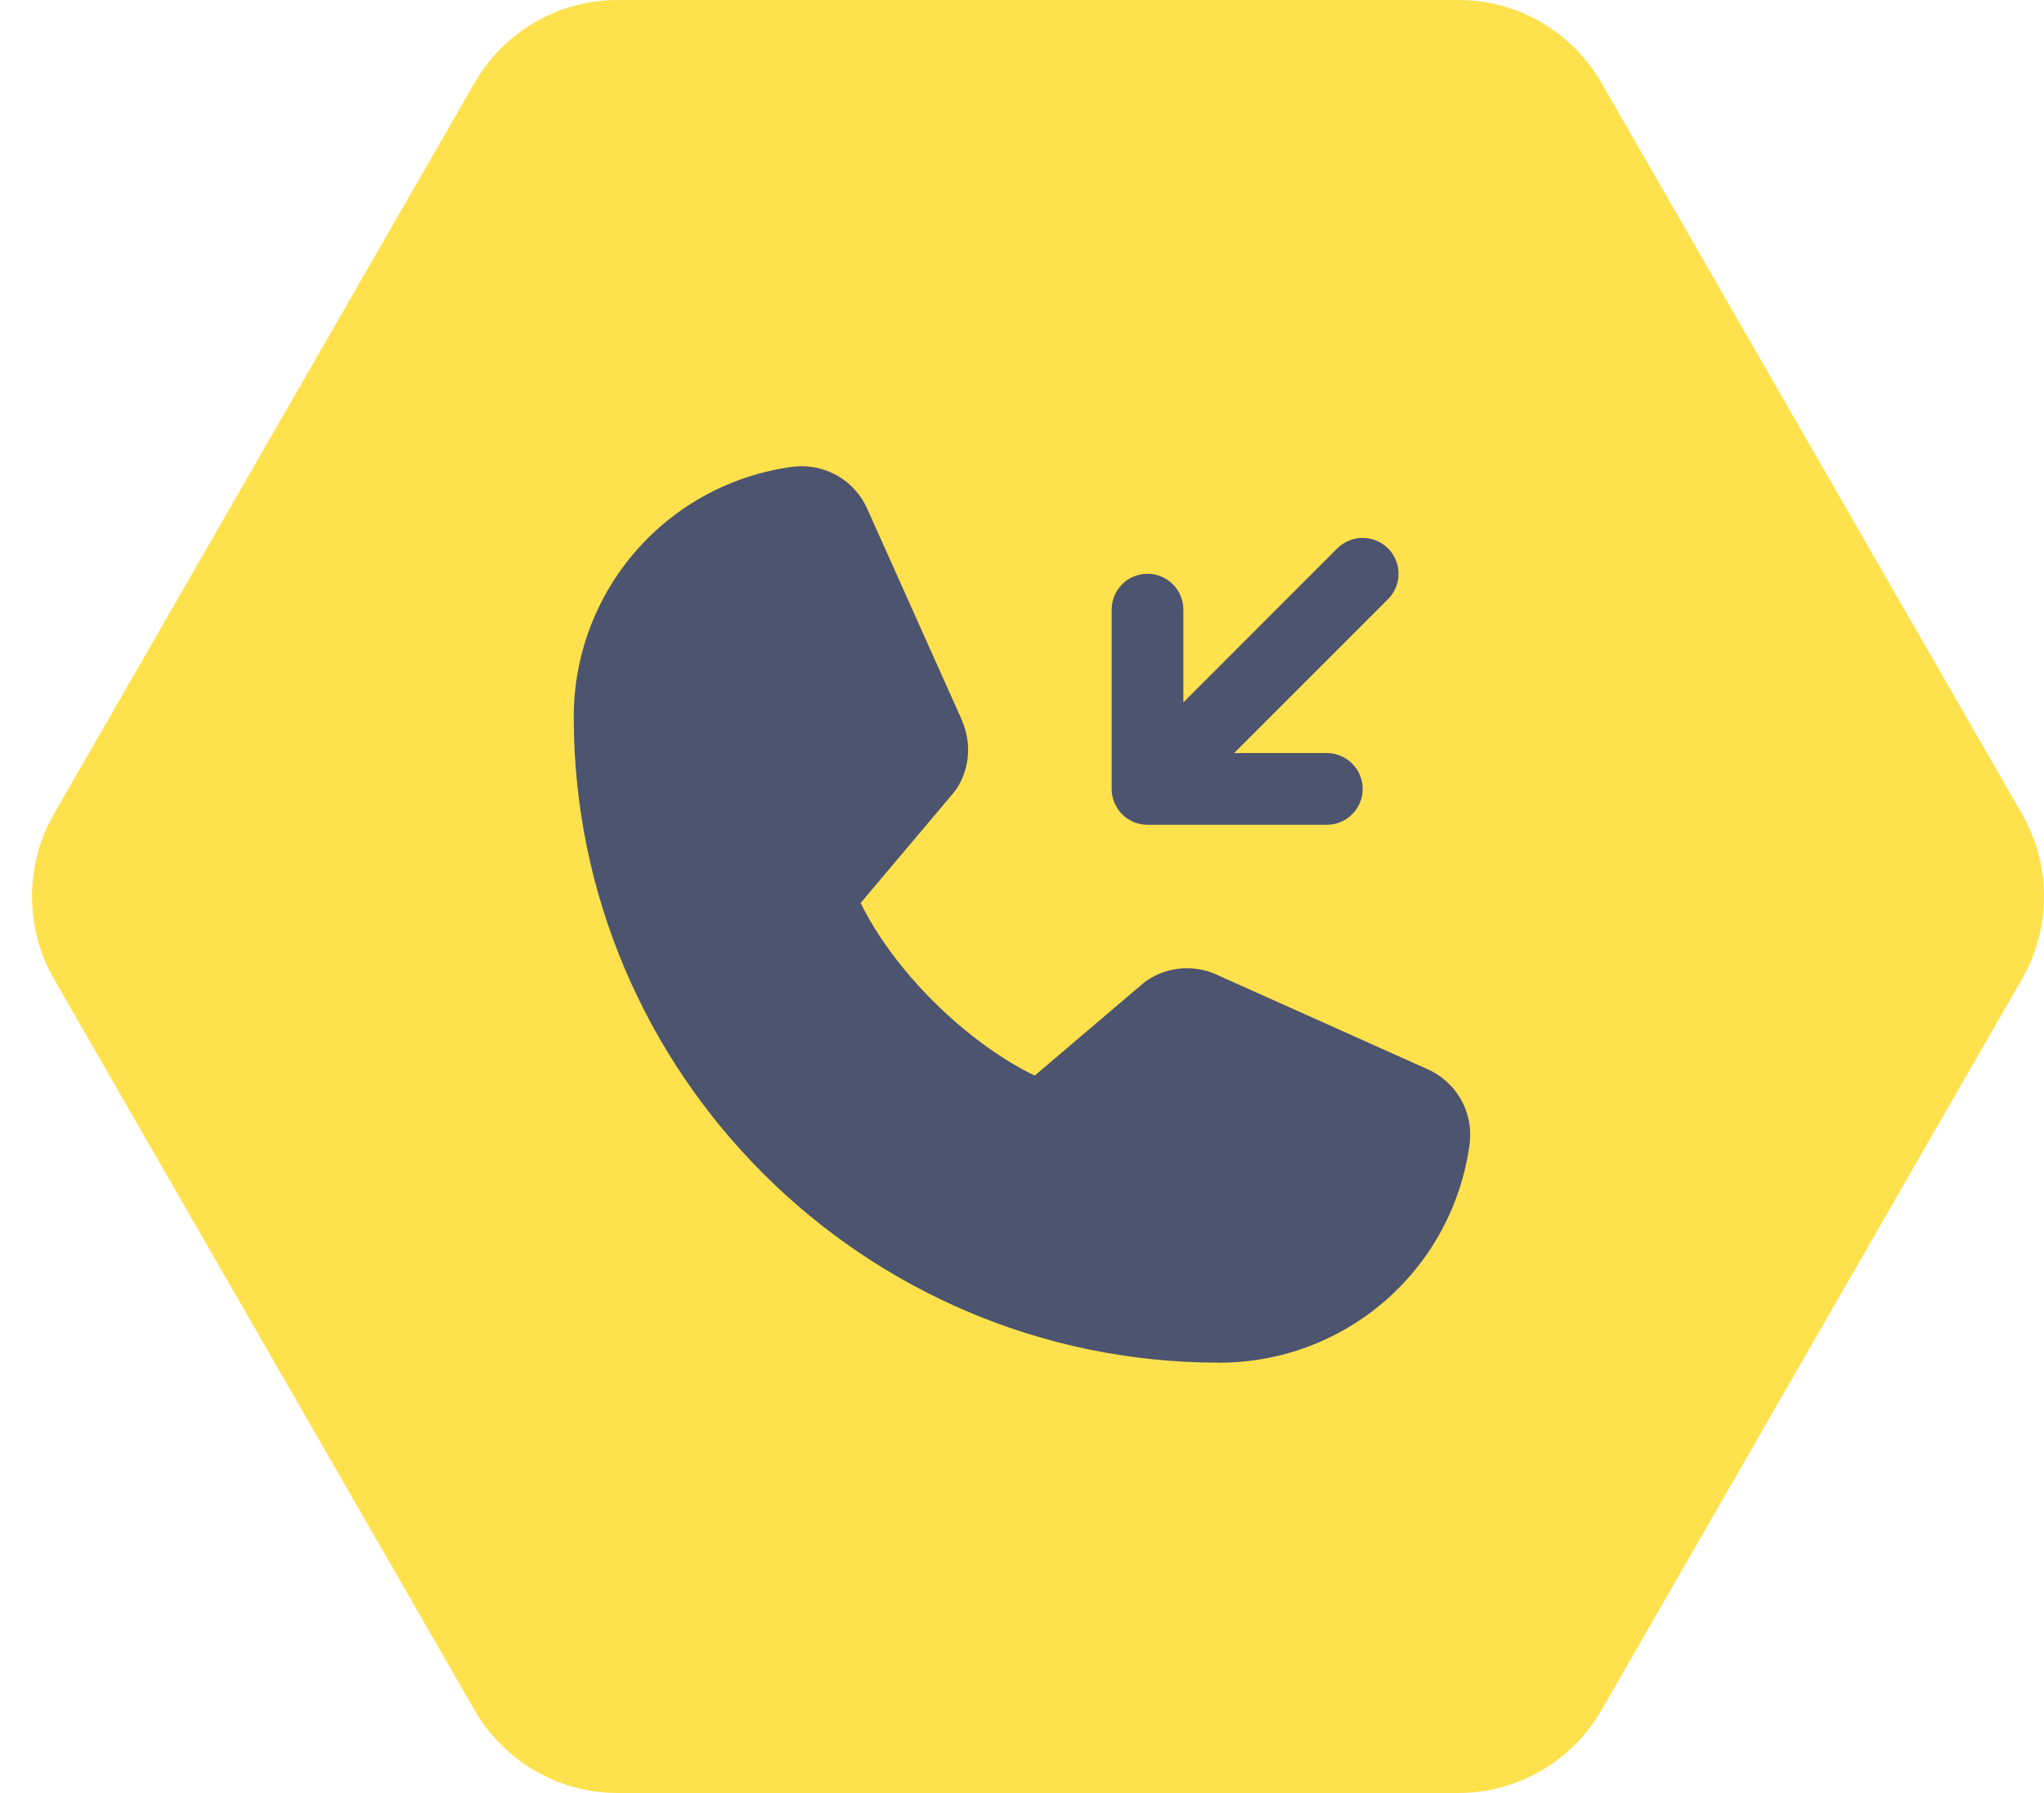 <svg xmlns="http://www.w3.org/2000/svg" width="57" height="50" viewBox="0 0 57 50" fill="none"><path d="M56.383 27.309C57.206 25.88 57.206 24.12 56.383 22.691L44.658 2.309C43.836 0.88 42.316 -6.41853e-07 40.672 -7.13729e-07L17.22 -1.73882e-06C15.576 -1.8107e-06 14.057 0.88 13.235 2.309L1.509 22.691C0.687 24.12 0.687 25.88 1.509 27.309L13.235 47.691C14.057 49.12 15.576 50 17.22 50L40.672 50C42.316 50 43.836 49.12 44.658 47.691L56.383 27.309Z" fill="#FFE14D"></path><path d="M40.985 31.885C40.762 33.579 39.93 35.134 38.645 36.259C37.359 37.384 35.708 38.003 34 38C24.075 38 16 29.925 16 20C15.997 18.292 16.616 16.641 17.741 15.355C18.866 14.07 20.421 13.238 22.115 13.015C22.543 12.963 22.977 13.051 23.352 13.265C23.726 13.479 24.021 13.809 24.192 14.205L26.832 20.099V20.114C26.964 20.417 27.018 20.748 26.99 21.077C26.963 21.406 26.854 21.723 26.674 22C26.651 22.034 26.628 22.065 26.602 22.096L24 25.181C24.936 27.084 26.926 29.056 28.854 29.995L31.896 27.407C31.926 27.381 31.957 27.358 31.99 27.337C32.267 27.152 32.585 27.039 32.916 27.009C33.247 26.978 33.581 27.031 33.886 27.162L33.903 27.169L39.791 29.808C40.188 29.979 40.519 30.273 40.734 30.648C40.949 31.022 41.037 31.456 40.985 31.885ZM32 23H37C37.265 23 37.52 22.895 37.707 22.707C37.895 22.52 38 22.265 38 22C38 21.735 37.895 21.481 37.707 21.293C37.52 21.106 37.265 21 37 21H34.415L38.708 16.708C38.895 16.52 39.001 16.266 39.001 16C39.001 15.735 38.895 15.48 38.708 15.293C38.52 15.105 38.265 15 38 15C37.735 15 37.48 15.105 37.292 15.293L33 19.587V17C33 16.735 32.895 16.481 32.707 16.293C32.52 16.106 32.265 16 32 16C31.735 16 31.48 16.106 31.293 16.293C31.105 16.481 31 16.735 31 17V22C31 22.265 31.105 22.52 31.293 22.707C31.48 22.895 31.735 23 32 23Z" fill="#4C546F"></path></svg>